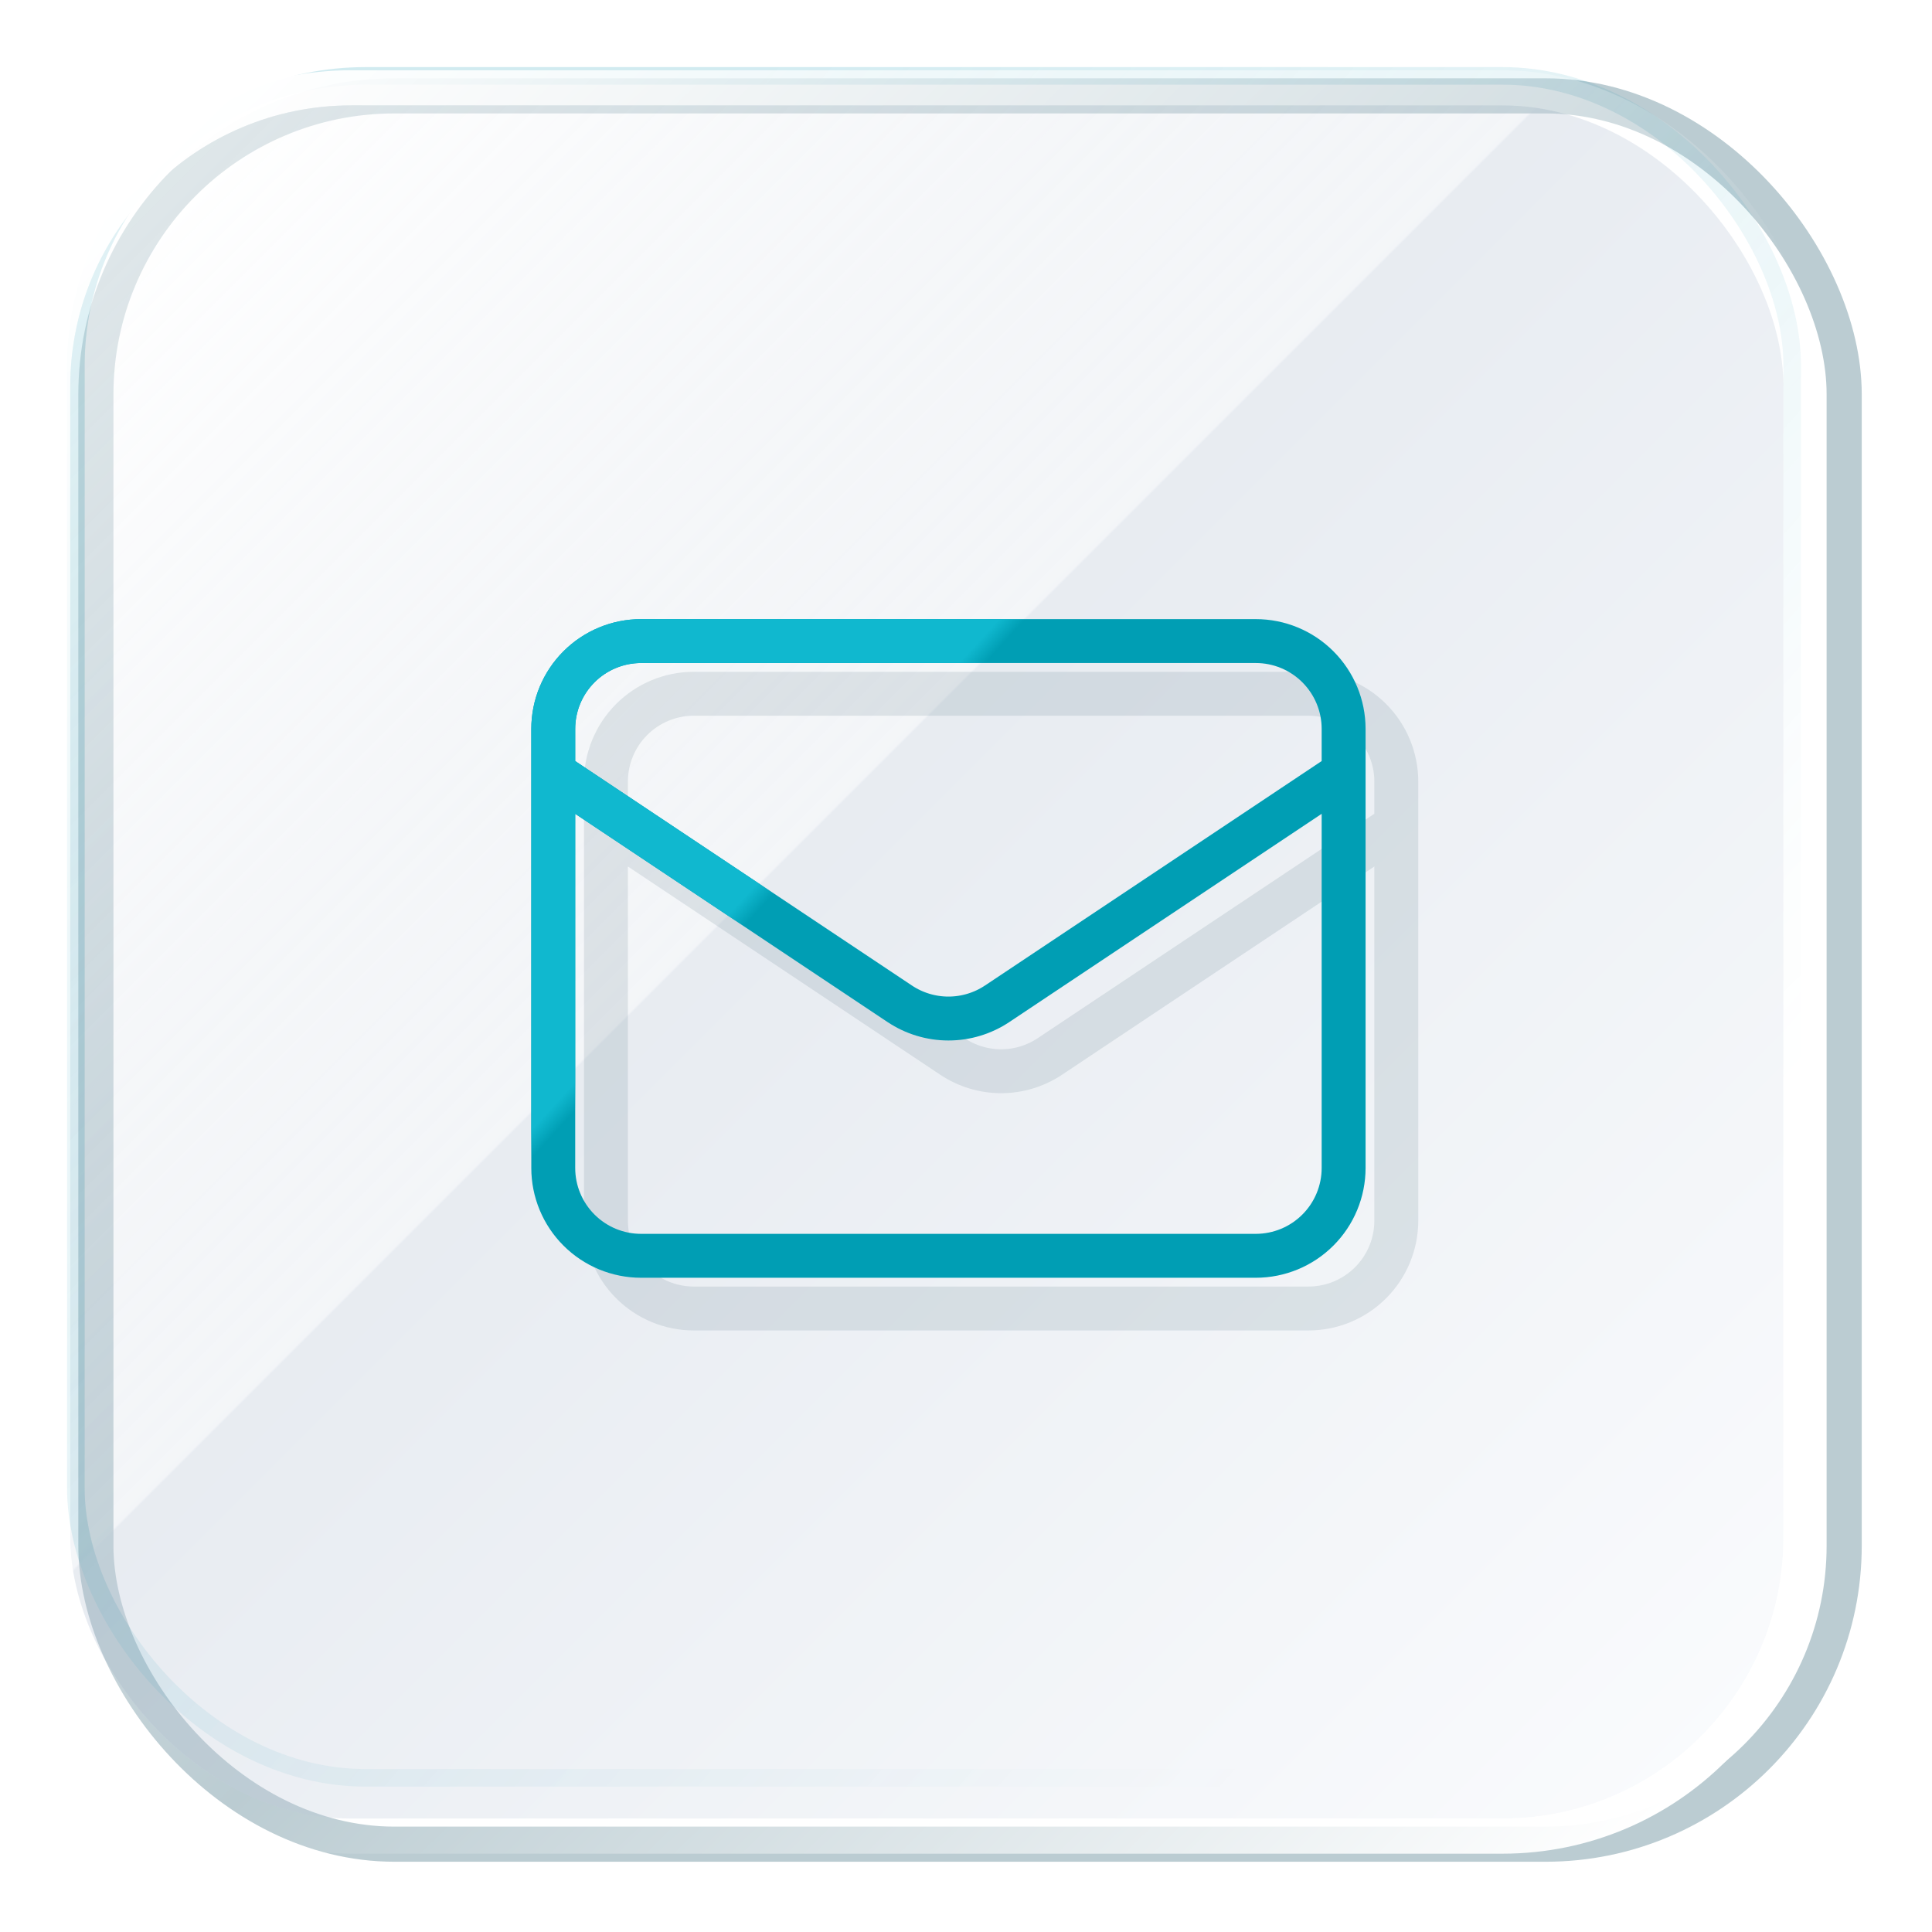 <svg width="110" height="110" viewBox="0 0 110 110" fill="none" xmlns="http://www.w3.org/2000/svg">
<g filter="url(#filter0_f_1339_7259)">
<rect x="5.459" y="5.459" width="99.541" height="99.541" rx="17" stroke="#799BA6" stroke-opacity="0.5" stroke-width="2"/>
</g>
<g opacity="0.3" filter="url(#filter1_f_1339_7259)">
<rect x="4.819" y="4.82" width="96.721" height="95.902" rx="16" fill="url(#paint0_linear_1339_7259)"/>
<rect x="4.319" y="4.32" width="97.721" height="96.902" rx="16.5" stroke="url(#paint1_linear_1339_7259)"/>
</g>
<g filter="url(#filter2_biii_1339_7259)">
<rect x="4" y="4" width="97.541" height="97.541" rx="16" fill="url(#paint2_linear_1339_7259)" fill-opacity="0.4"/>
<rect x="3" y="3" width="99.541" height="99.541" rx="17" stroke="url(#paint3_linear_1339_7259)" stroke-width="2"/>
</g>
<g filter="url(#filter3_f_1339_7259)">
<path d="M34.5 47L54.225 60.15C55.047 60.698 56.012 60.991 57 60.991C57.988 60.991 58.953 60.698 59.775 60.15L79.5 47M39.5 74.5H74.5C75.826 74.5 77.098 73.973 78.035 73.035C78.973 72.098 79.5 70.826 79.5 69.5V44.5C79.5 43.174 78.973 41.902 78.035 40.965C77.098 40.027 75.826 39.5 74.5 39.5H39.5C38.174 39.5 36.902 40.027 35.965 40.965C35.027 41.902 34.5 43.174 34.5 44.5V69.5C34.5 70.826 35.027 72.098 35.965 73.035C36.902 73.973 38.174 74.5 39.5 74.5Z" stroke="#416874" stroke-opacity="0.14" stroke-width="2.5" stroke-linecap="round" stroke-linejoin="round"/>
</g>
<path d="M31.5 44L51.225 57.15C52.047 57.698 53.012 57.991 54 57.991C54.988 57.991 55.953 57.698 56.775 57.15L76.5 44M36.5 71.5H71.5C72.826 71.5 74.098 70.973 75.035 70.035C75.973 69.098 76.5 67.826 76.5 66.5V41.5C76.5 40.174 75.973 38.902 75.035 37.965C74.098 37.027 72.826 36.5 71.5 36.5H36.5C35.174 36.5 33.902 37.027 32.965 37.965C32.027 38.902 31.5 40.174 31.5 41.5V66.5C31.5 67.826 32.027 69.098 32.965 70.035C33.902 70.973 35.174 71.5 36.5 71.5Z" stroke="#009EB4" stroke-width="2.5" stroke-linecap="round" stroke-linejoin="round"/>
<path d="M31.5 44L51.225 57.15C52.047 57.698 53.012 57.991 54 57.991C54.988 57.991 55.953 57.698 56.775 57.15L76.5 44M36.5 71.5H71.5C72.826 71.5 74.098 70.973 75.035 70.035C75.973 69.098 76.5 67.826 76.5 66.5V41.5C76.5 40.174 75.973 38.902 75.035 37.965C74.098 37.027 72.826 36.5 71.5 36.5H36.5C35.174 36.5 33.902 37.027 32.965 37.965C32.027 38.902 31.5 40.174 31.5 41.5V66.5C31.5 67.826 32.027 69.098 32.965 70.035C33.902 70.973 35.174 71.5 36.5 71.5Z" stroke="url(#paint4_linear_1339_7259)" stroke-width="2.5" stroke-linecap="round" stroke-linejoin="round"/>
<defs>
<filter id="filter0_f_1339_7259" x="0.459" y="0.459" width="109.541" height="109.541" filterUnits="userSpaceOnUse" color-interpolation-filters="sRGB">
<feFlood flood-opacity="0" result="BackgroundImageFix"/>
<feBlend mode="normal" in="SourceGraphic" in2="BackgroundImageFix" result="shape"/>
<feGaussianBlur stdDeviation="2" result="effect1_foregroundBlur_1339_7259"/>
</filter>
<filter id="filter1_f_1339_7259" x="2.819" y="2.82" width="100.721" height="99.902" filterUnits="userSpaceOnUse" color-interpolation-filters="sRGB">
<feFlood flood-opacity="0" result="BackgroundImageFix"/>
<feBlend mode="normal" in="SourceGraphic" in2="BackgroundImageFix" result="shape"/>
<feGaussianBlur stdDeviation="0.5" result="effect1_foregroundBlur_1339_7259"/>
</filter>
<filter id="filter2_biii_1339_7259" x="-2" y="-2" width="109.541" height="109.541" filterUnits="userSpaceOnUse" color-interpolation-filters="sRGB">
<feFlood flood-opacity="0" result="BackgroundImageFix"/>
<feGaussianBlur in="BackgroundImage" stdDeviation="2"/>
<feComposite in2="SourceAlpha" operator="in" result="effect1_backgroundBlur_1339_7259"/>
<feBlend mode="normal" in="SourceGraphic" in2="effect1_backgroundBlur_1339_7259" result="shape"/>
<feColorMatrix in="SourceAlpha" type="matrix" values="0 0 0 0 0 0 0 0 0 0 0 0 0 0 0 0 0 0 127 0" result="hardAlpha"/>
<feOffset dx="-2" dy="-2"/>
<feGaussianBlur stdDeviation="8"/>
<feComposite in2="hardAlpha" operator="arithmetic" k2="-1" k3="1"/>
<feColorMatrix type="matrix" values="0 0 0 0 1 0 0 0 0 1 0 0 0 0 1 0 0 0 0.6 0"/>
<feBlend mode="normal" in2="shape" result="effect2_innerShadow_1339_7259"/>
<feColorMatrix in="SourceAlpha" type="matrix" values="0 0 0 0 0 0 0 0 0 0 0 0 0 0 0 0 0 0 127 0" result="hardAlpha"/>
<feOffset dy="2"/>
<feGaussianBlur stdDeviation="20"/>
<feComposite in2="hardAlpha" operator="arithmetic" k2="-1" k3="1"/>
<feColorMatrix type="matrix" values="0 0 0 0 1 0 0 0 0 1 0 0 0 0 1 0 0 0 0.2 0"/>
<feBlend mode="normal" in2="effect2_innerShadow_1339_7259" result="effect3_innerShadow_1339_7259"/>
<feColorMatrix in="SourceAlpha" type="matrix" values="0 0 0 0 0 0 0 0 0 0 0 0 0 0 0 0 0 0 127 0" result="hardAlpha"/>
<feOffset dx="2" dy="2"/>
<feGaussianBlur stdDeviation="3"/>
<feComposite in2="hardAlpha" operator="arithmetic" k2="-1" k3="1"/>
<feColorMatrix type="matrix" values="0 0 0 0 0.776 0 0 0 0 0.812 0 0 0 0 0.867 0 0 0 0.3 0"/>
<feBlend mode="normal" in2="effect3_innerShadow_1339_7259" result="effect4_innerShadow_1339_7259"/>
</filter>
<filter id="filter3_f_1339_7259" x="31.25" y="36.25" width="51.5" height="41.5" filterUnits="userSpaceOnUse" color-interpolation-filters="sRGB">
<feFlood flood-opacity="0" result="BackgroundImageFix"/>
<feBlend mode="normal" in="SourceGraphic" in2="BackgroundImageFix" result="shape"/>
<feGaussianBlur stdDeviation="1" result="effect1_foregroundBlur_1339_7259"/>
</filter>
<linearGradient id="paint0_linear_1339_7259" x1="21.746" y1="18.006" x2="84.466" y2="82.874" gradientUnits="userSpaceOnUse">
<stop stop-color="white"/>
<stop offset="1" stop-color="white" stop-opacity="0"/>
</linearGradient>
<linearGradient id="paint1_linear_1339_7259" x1="14.895" y1="21.203" x2="86.51" y2="83.343" gradientUnits="userSpaceOnUse">
<stop offset="0.094" stop-color="#008FAE" stop-opacity="0.6"/>
<stop offset="1" stop-color="#008FAE" stop-opacity="0"/>
</linearGradient>
<linearGradient id="paint2_linear_1339_7259" x1="9.419" y1="8.931" x2="98.371" y2="97.883" gradientUnits="userSpaceOnUse">
<stop stop-color="white" stop-opacity="0.8"/>
<stop offset="0.411" stop-color="#B7C4D4" stop-opacity="0.4"/>
<stop offset="0.412" stop-color="#B7C4D5" stop-opacity="0.8"/>
<stop offset="1" stop-color="#F0F4FA" stop-opacity="0.8"/>
</linearGradient>
<linearGradient id="paint3_linear_1339_7259" x1="8.915" y1="6.752" x2="97.781" y2="97.978" gradientUnits="userSpaceOnUse">
<stop stop-color="white"/>
<stop offset="0.552" stop-color="white" stop-opacity="0"/>
<stop offset="1" stop-color="white"/>
</linearGradient>
<linearGradient id="paint4_linear_1339_7259" x1="31.5" y1="47.875" x2="57.774" y2="71.941" gradientUnits="userSpaceOnUse">
<stop offset="0.286" stop-color="#10B8CF"/>
<stop offset="0.317" stop-color="#10B8CF" stop-opacity="0"/>
</linearGradient>
</defs>
</svg>
